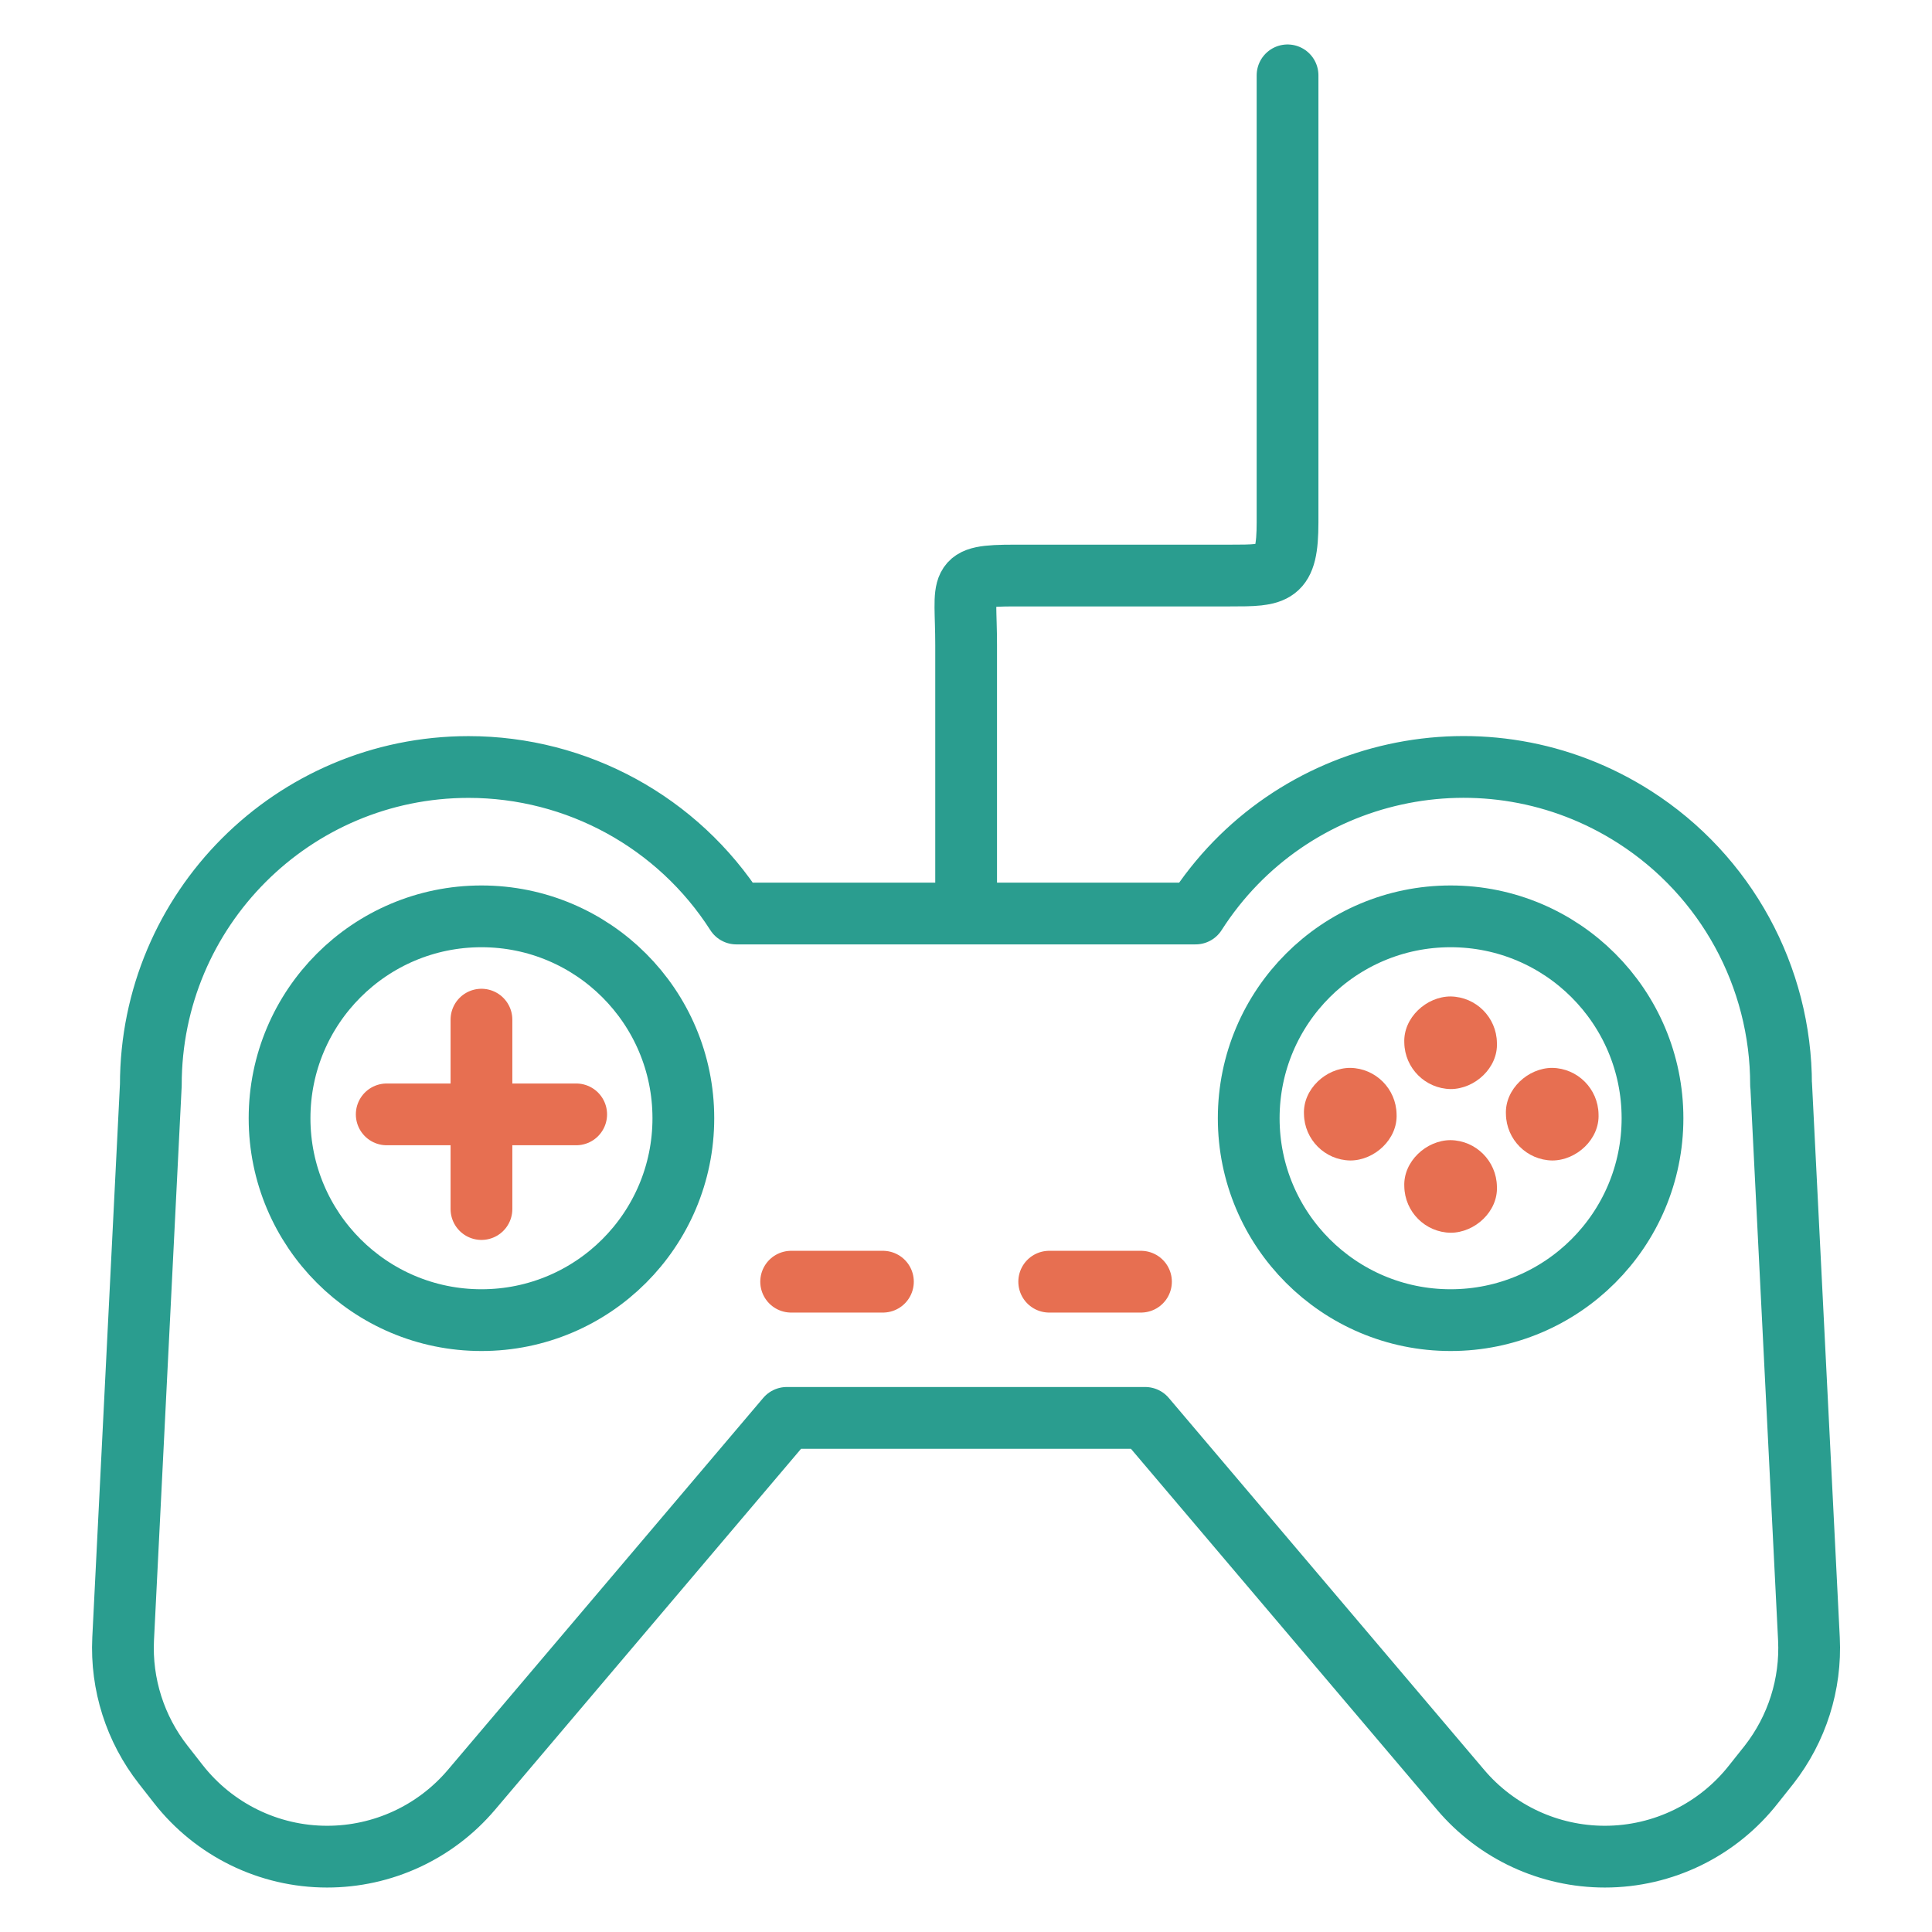 <svg xmlns="http://www.w3.org/2000/svg" id="a" viewBox="0 0 300 300"><defs><style>.h{fill:#e76f51;}.i{stroke:#e76f51;}.i,.j{fill:none;stroke-linecap:round;stroke-linejoin:round;stroke-width:9.59px;}.j{stroke:#2a9d8f;}</style></defs><g id="b"><g id="c"><path id="d" class="j" d="M276.58,168.47l4.31,86.02c.35,7.04-1.85,13.97-6.19,19.53l-2.37,2.98c-5.56,7.13-14.09,11.3-23.13,11.3h0c-8.62,0-16.81-3.79-22.39-10.37l-48.98-57.76h-55.66l-48.97,57.76c-5.59,6.59-13.79,10.38-22.42,10.37h0c-9.03,0-17.55-4.18-23.11-11.3l-2.33-2.98c-4.35-5.55-6.56-12.48-6.22-19.53l4.3-86.02h0c-.01-27.25,22.07-49.36,49.33-49.37,16.84,0,32.52,8.57,41.59,22.75h71.31c14.69-22.96,45.21-29.66,68.16-14.98,14.18,9.07,22.76,24.75,22.75,41.59h.02Z"></path><g id="e"><line class="i" x1="74.76" y1="158.33" x2="74.76" y2="187.74"></line><line class="i" x1="89.47" y1="173.04" x2="60.05" y2="173.04"></line><circle class="j" cx="74.76" cy="173.64" r="31.35"></circle></g><g id="f"><circle class="j" cx="225.25" cy="173.64" r="31.35"></circle><path class="h" d="M225.25,169.11c3.77,0,7.38-3.31,7.19-7.19-.06-3.95-3.25-7.13-7.19-7.19-3.76,0-7.37,3.31-7.19,7.19,.07,3.94,3.25,7.12,7.19,7.19Z"></path><path class="h" d="M225.25,191.42c3.77,0,7.38-3.31,7.19-7.19-.07-3.94-3.25-7.13-7.19-7.19-3.76,0-7.37,3.31-7.19,7.19,.07,3.94,3.25,7.13,7.19,7.19Z"></path><path class="h" d="M241.03,180.2c3.76,0,7.37-3.31,7.19-7.19-.07-3.94-3.25-7.13-7.19-7.19-3.76,0-7.37,3.31-7.19,7.19,.07,3.94,3.25,7.13,7.19,7.19Z"></path><path class="h" d="M209.67,180.2c3.76,0,7.37-3.31,7.19-7.19-.07-3.94-3.25-7.13-7.19-7.19-3.77,0-7.37,3.31-7.19,7.19,.07,3.94,3.25,7.13,7.19,7.19Z"></path></g><g id="g"><line class="i" x1="122.85" y1="199.02" x2="137.1" y2="199.02"></line><line class="i" x1="162.92" y1="199.02" x2="177.17" y2="199.02"></line></g><path class="j" d="M150.02,141.85v-41.69c0-9.87-1.64-10.79,7.57-10.79h33.38c7.12,0,8.96,0,8.96-8.29V11.7"></path></g></g></svg>